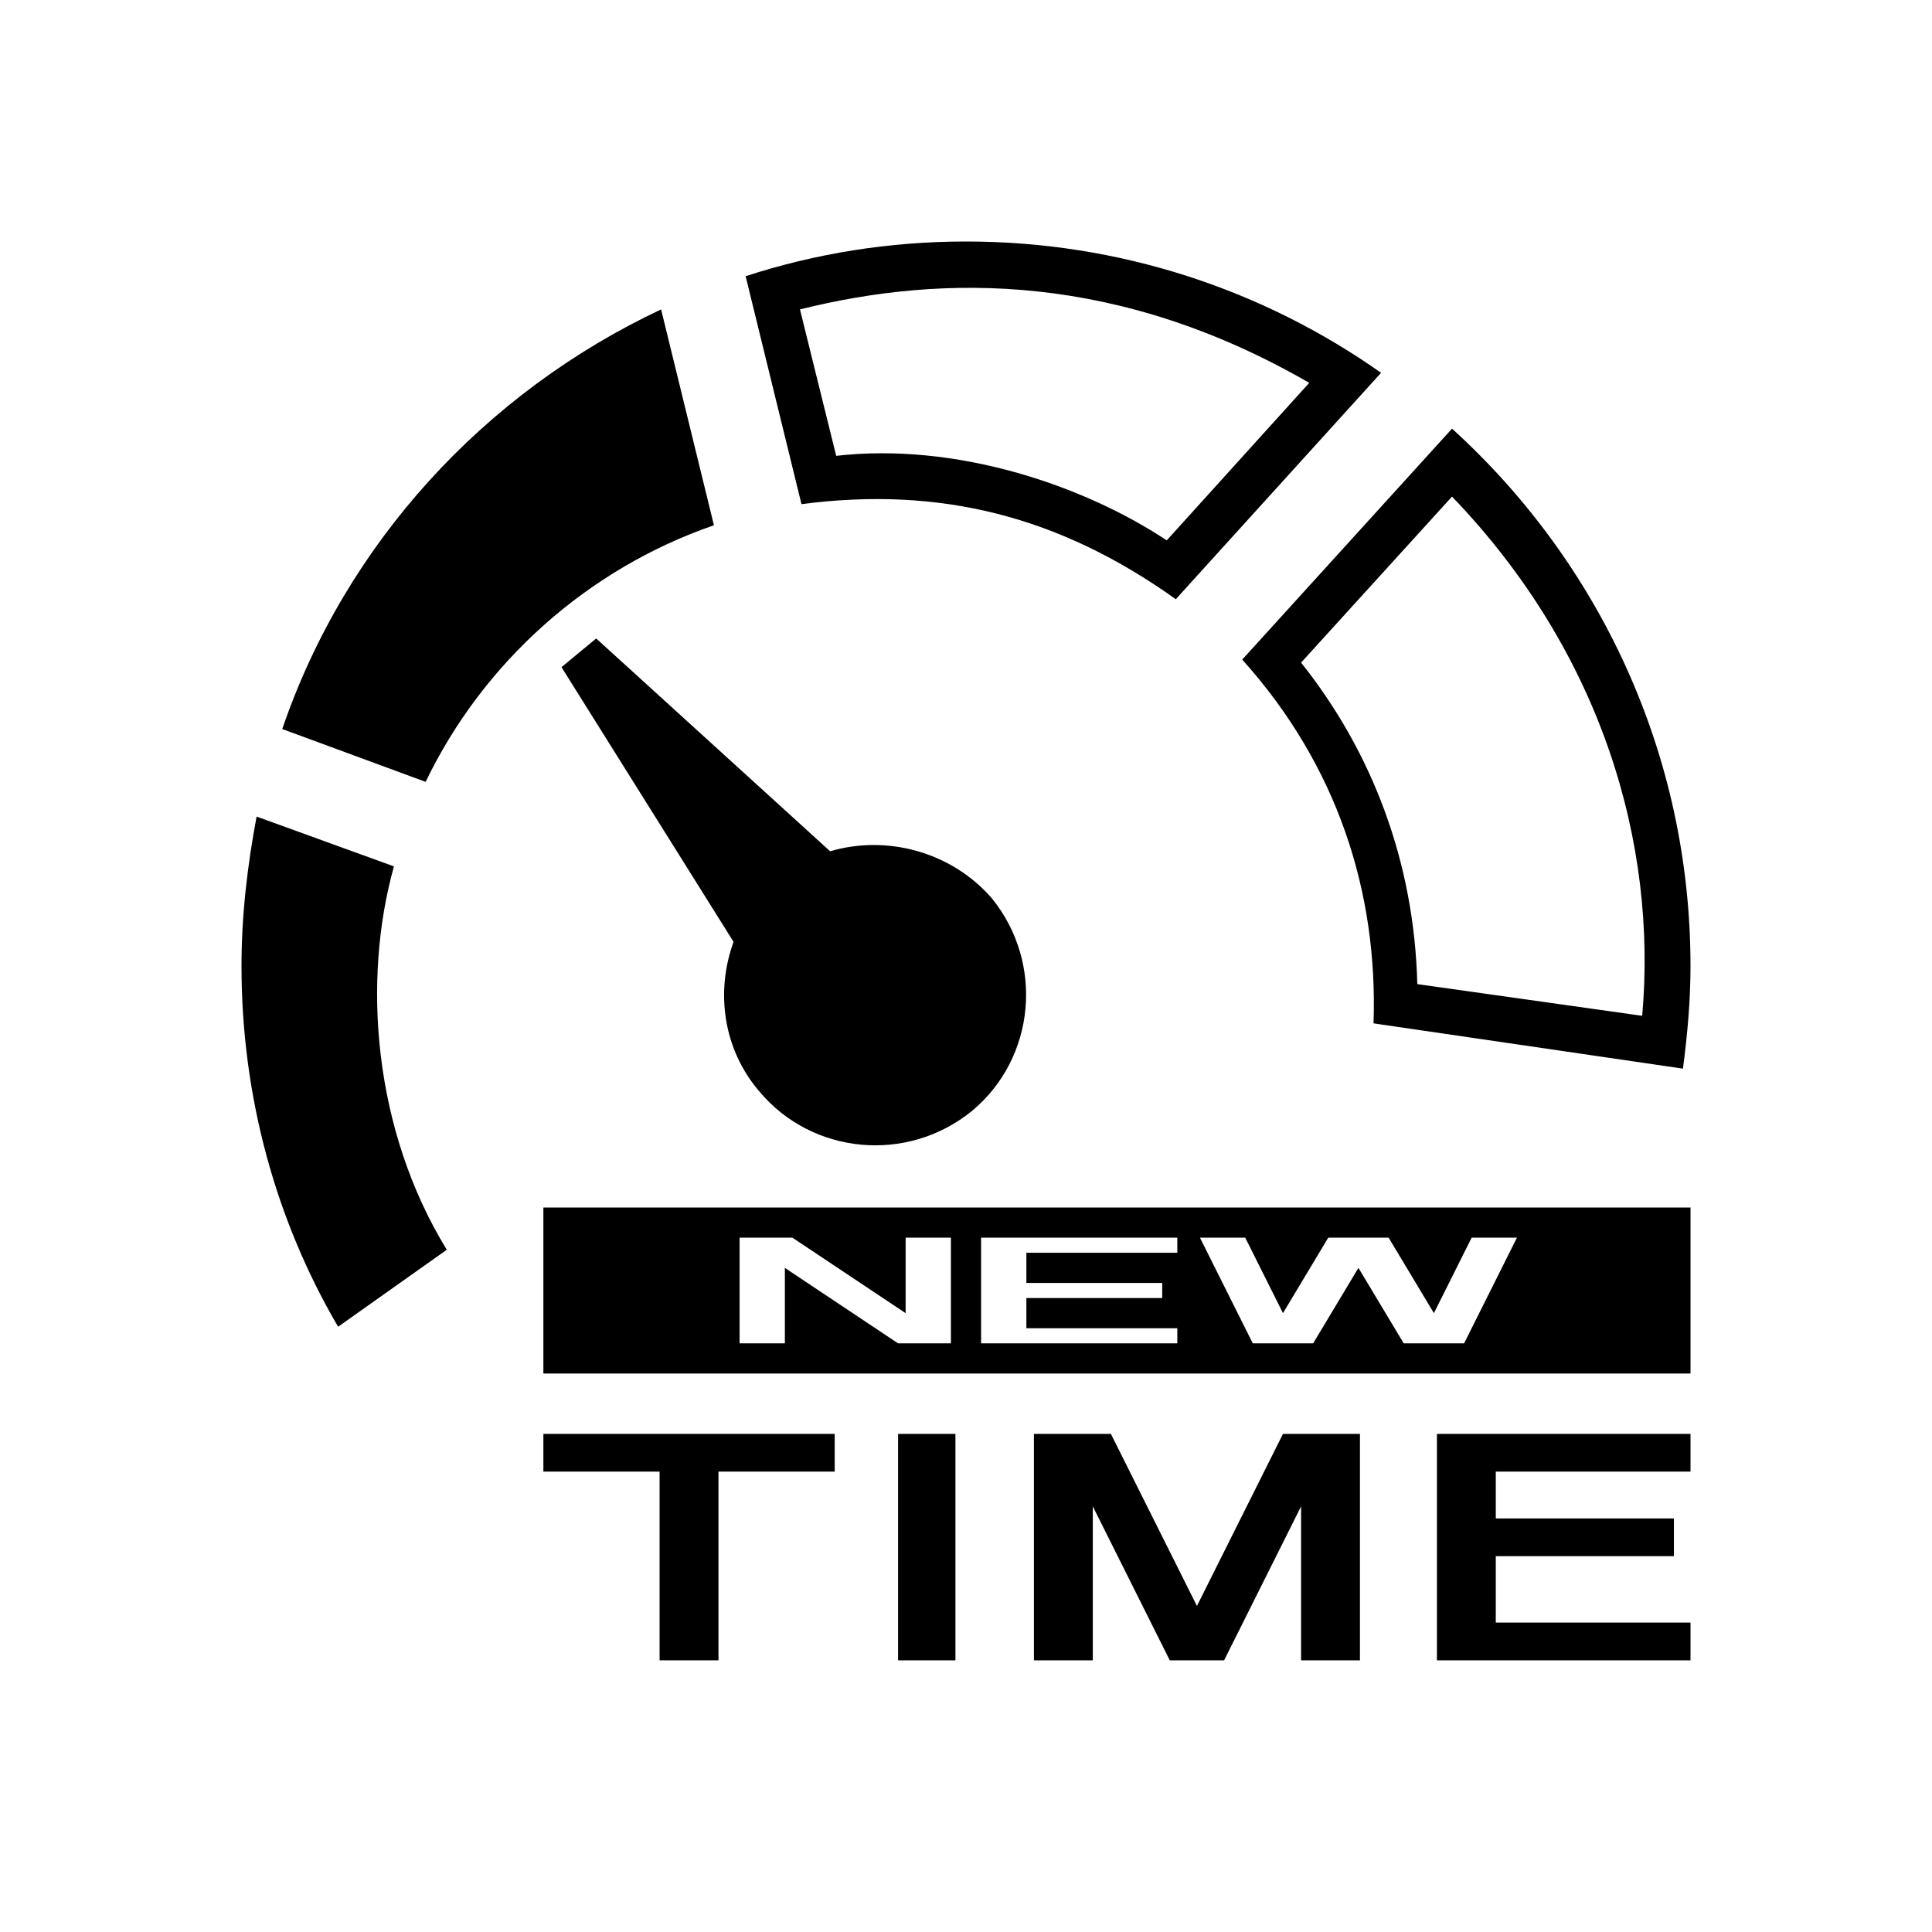 <?xml version="1.0" encoding="UTF-8"?>
<?xml-stylesheet href="common.css" type="text/css"?>
<svg xmlns="http://www.w3.org/2000/svg" width="128" height="128" version="1.1">
	<path class="newtime glowing" d="M 96.2,28.4 82.3,43.7 c 6.3,7 9,15.4 8.7,24.1 l 20.5,3 C 111.8,68.5 112,66.3 112,64 112,49.9 105.9,37.2 96.2,28.4 z m 0,4.5 C 106.2,43.3 109.8,56 108.8,67.3 L 93.9,65.2 C 93.7,57.1 90.9,49.8 86.2,43.9 z M 64,16 c -5.1,0 -10,0.8 -14.6,2.3 l 3.7,15.1 c 9.2,-1.2 17.1,0.8 24.8,6.3 l 13.6,-15 C 83.7,19.2 74.2,16 64,16 z M 86.8,25.3 77.3,35.8 C 71.7,32.1 63.3,29.3 55.4,30.2 l -2.4,-9.7 c 9.6,-2.4 21.2,-2.4 33.8,4.9 z M 17,54.1 C 16.4,57.3 16,60.6 16,64 c 0,8.7 2.3,16.9 6.4,23.9 L 29.6,82.8 C 24.7,74.8 24,64.9 26.1,57.4 z m 26.8,-33.6 c -11.7,5.5 -20.9,15.5 -25.1,27.8 L 28.2,51.8 C 32,43.9 38.9,37.7 47.3,34.8 z M 36,80 l 0,11 76,0 0,-11 z m 13,2 3.5,0 7.5,5 0,-5 3,0 0,7 -3.5,0 -7.5,-5 0,5 -3,0 z m 16,0 13,0 0,1 -10,0 0,2 9,0 0,1 -9,0 0,2 10,0 0,1 -13,0 z m 14.5,0 3,0 2.5,5 3,-5 4,0 3,5 2.5,-5 3,0 -3.5,7 -4,0 -3,-5 -3,5 -4,0 z M 36,95 l 0,2.5 7.7,0 0,12.5 3.9,0 0,-12.5 7.7,0 0,-2.5 z m 23.5,0 0,15 3.8,0 0,-15 z m 9,0 0,15 3.9,0 0,-10.2 L 77.5,110 l 3.6,0 5.1,-10.2 0,10.2 3.9,0 0,-15 L 85,95 79.3,106.4 73.6,95 z m 26.7,0 0,15 16.8,0 0,-2.5 -12.9,0 0,-4.4 11.8,0 0,-2.5 -11.8,0 0,-3.1 L 112,97.5 112,95 z M 39.5,42.3 l -2.3,1.9 11.4,18.2 c -1.2,3.3 -0.7,7.1 1.7,9.9 3.5,4.2 9.8,4.8 14.1,1.3 4.2,-3.5 4.8,-9.8 1.3,-14.1 C 63,56.4 58.7,55.3 55,56.4 z"/>
</svg>
